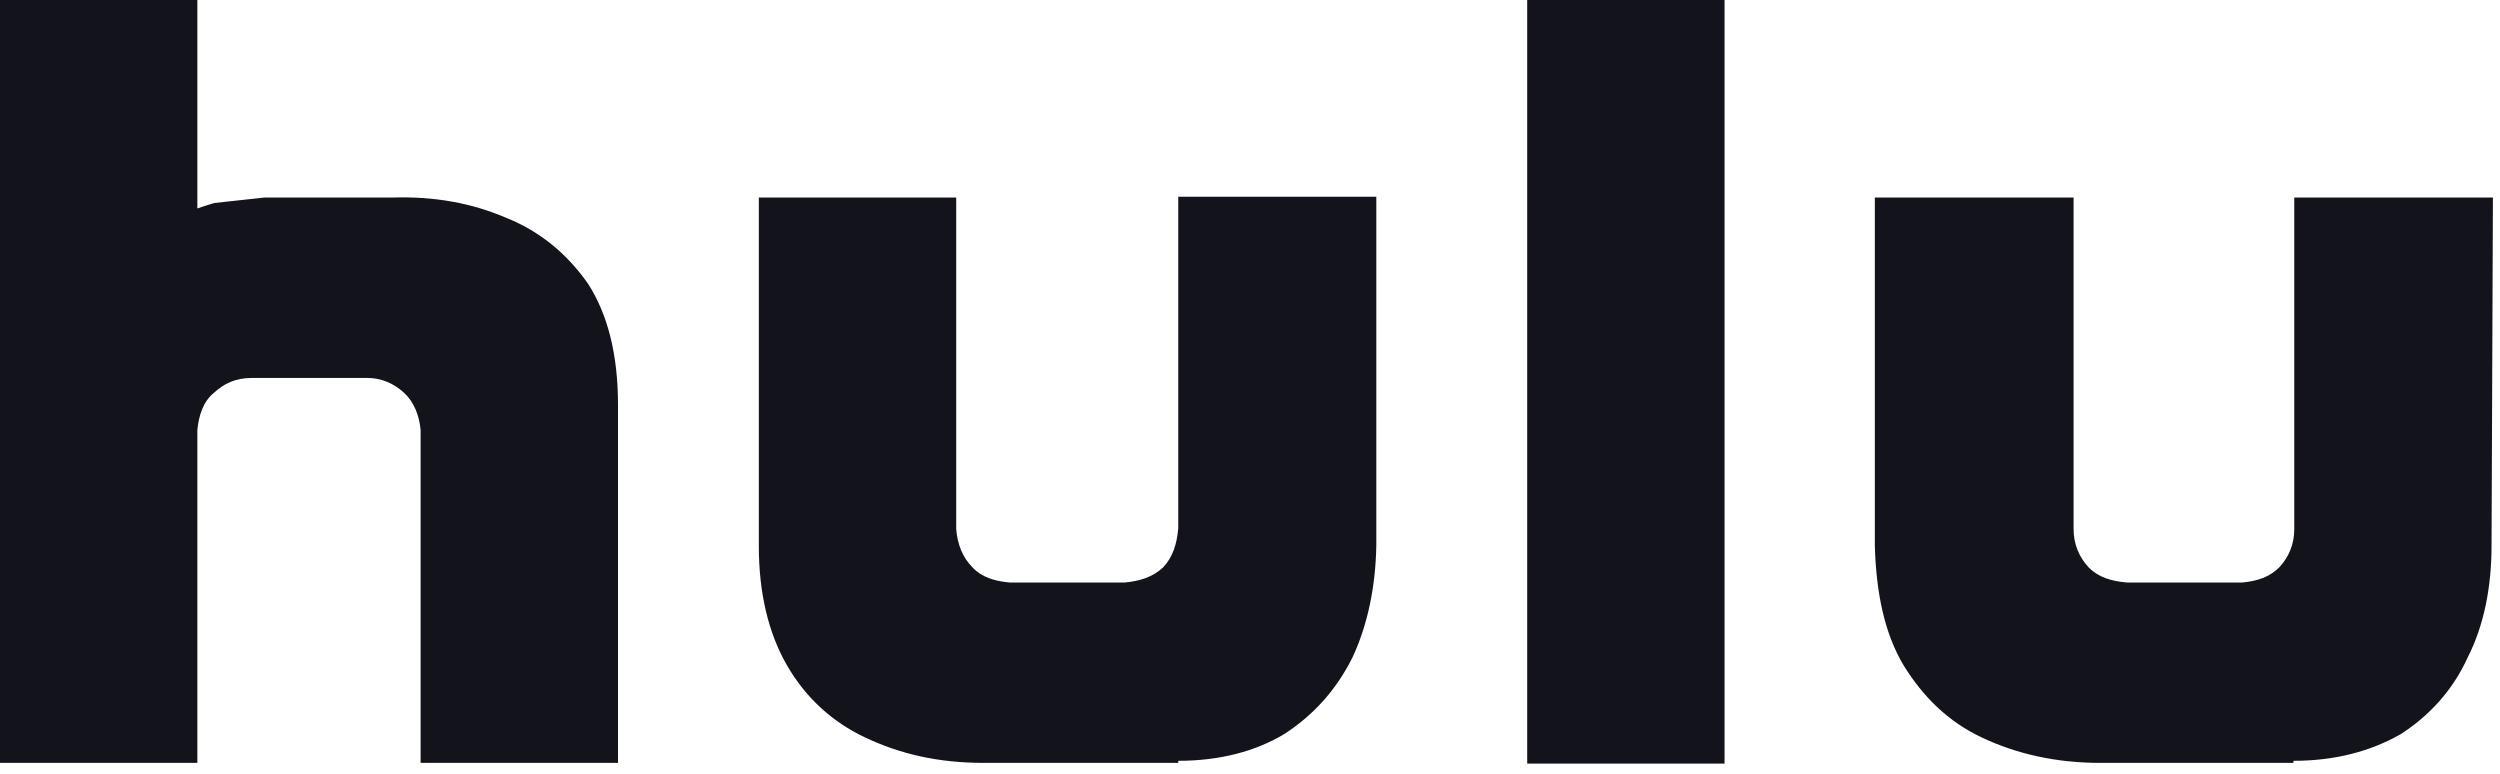<?xml version="1.0" encoding="UTF-8"?>
<svg xmlns="http://www.w3.org/2000/svg" width="126" height="39" viewBox="0 0 126 39" fill="none">
  <path d="M125.648 9.956H115.631V26.668C115.631 27.428 115.356 28.083 114.871 28.598C114.391 29.079 113.772 29.288 113.013 29.358H107.197C106.372 29.288 105.753 29.083 105.269 28.598C104.789 28.083 104.509 27.428 104.509 26.668V9.956H94.492V27.528C94.562 29.873 94.972 31.904 95.936 33.524C96.935 35.144 98.209 36.384 99.894 37.175C101.647 38 103.611 38.45 105.884 38.45H115.591V38.345C117.69 38.345 119.483 37.865 120.997 37C122.441 36.07 123.615 34.795 124.369 33.14C125.194 31.52 125.574 29.59 125.574 27.489L125.643 9.952L125.648 9.956ZM25.541 10.991C23.787 10.231 21.893 9.891 19.79 9.956H13.32L10.807 10.231C10.222 10.402 9.947 10.507 9.947 10.507V-3H0V38.45H9.947V21.668C10.017 20.978 10.222 20.253 10.772 19.808C11.287 19.328 11.871 19.048 12.7 19.048H18.516C19.206 19.048 19.86 19.323 20.375 19.808C20.89 20.288 21.134 20.978 21.199 21.668V38.45H31.147V20.393C31.147 17.878 30.632 15.843 29.633 14.293C28.564 12.777 27.225 11.672 25.536 10.987L25.541 10.991ZM59.379 26.668C59.31 27.428 59.105 28.083 58.62 28.598C58.105 29.079 57.451 29.288 56.692 29.358H50.876C50.117 29.288 49.462 29.083 49.017 28.598C48.503 28.083 48.258 27.428 48.193 26.668V9.956H38.245V27.528C38.245 29.873 38.725 31.904 39.659 33.524C40.588 35.144 41.932 36.384 43.616 37.175C45.37 38 47.264 38.45 49.606 38.45H59.384V38.345C61.482 38.345 63.276 37.865 64.72 37C66.164 36.07 67.337 34.795 68.162 33.14C68.921 31.52 69.331 29.59 69.366 27.489V9.917H59.384V26.664L59.379 26.668ZM76.971 38.485H86.918V-3H76.971V38.485Z" fill="#13131B"></path>
</svg>
